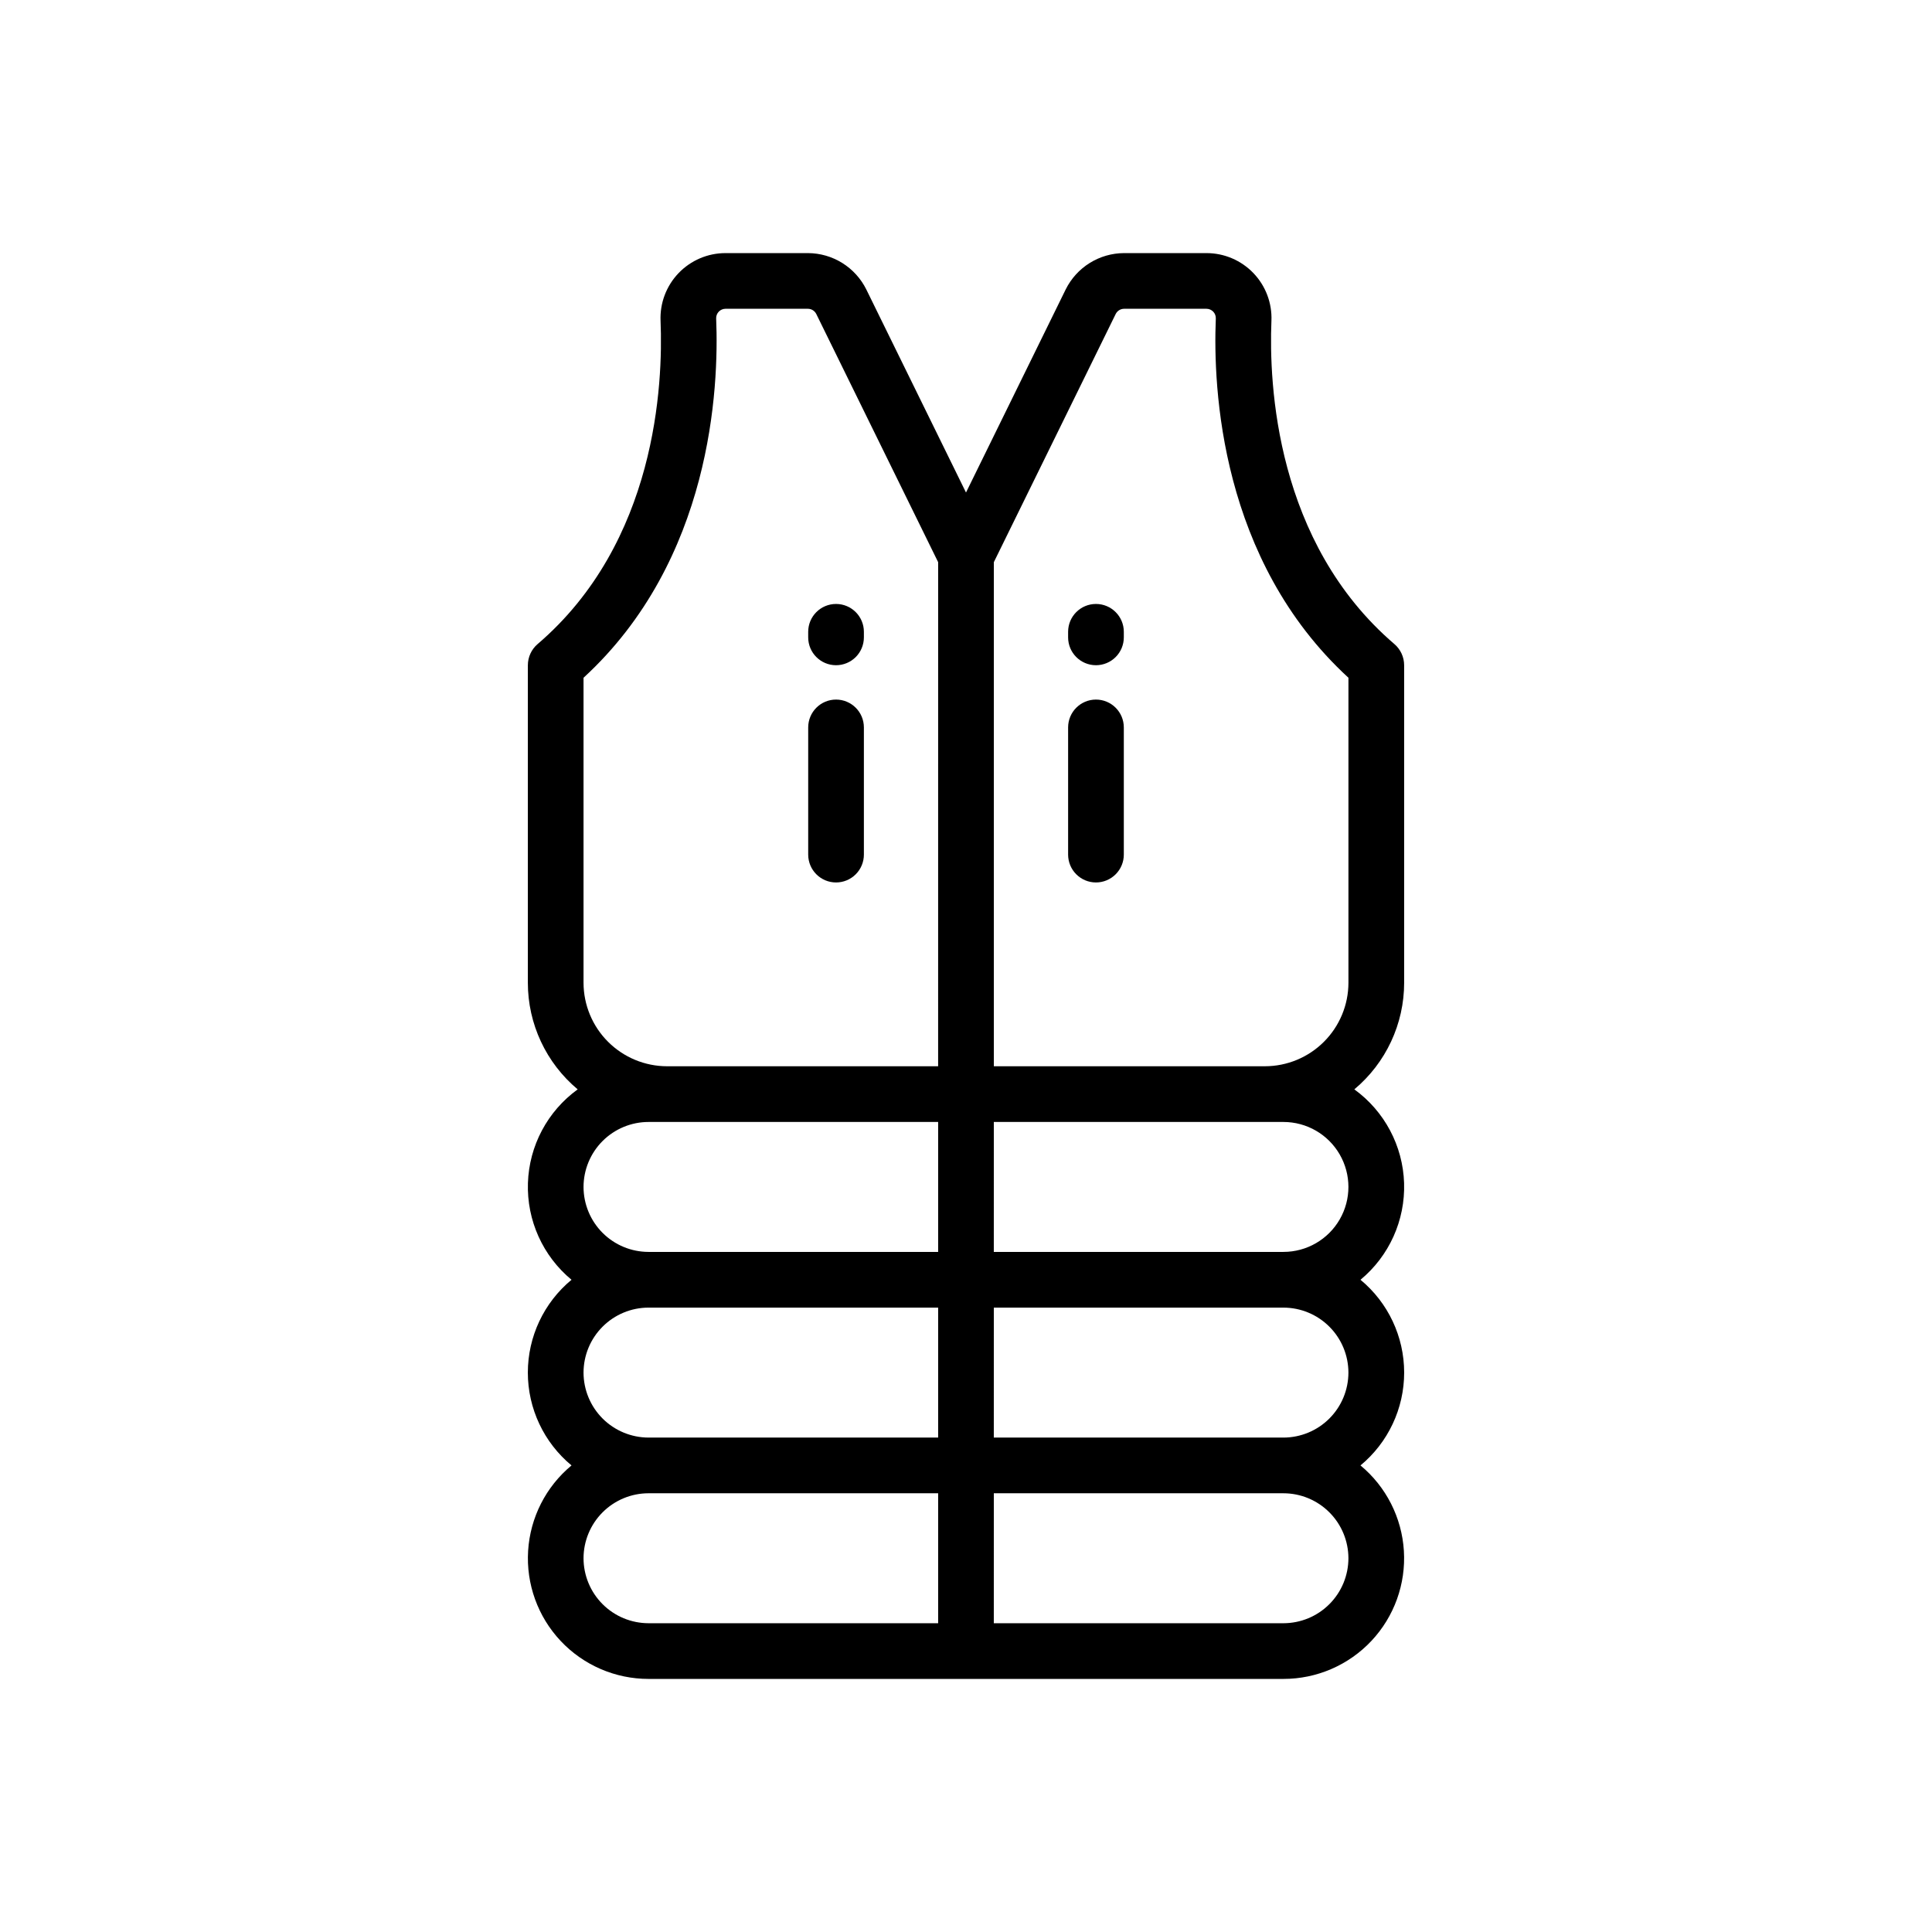 <?xml version="1.0" encoding="UTF-8"?>
<!-- Uploaded to: ICON Repo, www.iconrepo.com, Generator: ICON Repo Mixer Tools -->
<svg fill="#000000" width="800px" height="800px" version="1.1" viewBox="144 144 512 512" xmlns="http://www.w3.org/2000/svg">
 <g>
  <path d="m516.11 404.43v-84.133c0-2.156-0.941-4.203-2.578-5.609-31.488-26.961-33.277-68.879-32.59-85.668v0.004c0.199-4.691-1.523-9.258-4.769-12.645-3.25-3.387-7.738-5.305-12.43-5.305h-21.863c-3.219 0.012-6.367 0.922-9.098 2.621-2.731 1.703-4.934 4.129-6.363 7.012l-26.418 53.816-26.422-53.816c-1.43-2.883-3.633-5.309-6.363-7.012-2.731-1.699-5.879-2.609-9.094-2.621h-21.867c-4.691 0-9.18 1.918-12.426 5.305-3.25 3.387-4.973 7.953-4.773 12.645 0.688 16.777-1.082 58.707-32.59 85.668v-0.004c-1.637 1.406-2.574 3.453-2.578 5.609v84.133c-0.004 10.91 4.836 21.262 13.203 28.262-7.996 5.793-12.867 14.957-13.184 24.828-0.32 9.871 3.945 19.336 11.551 25.633-7.328 6.062-11.574 15.082-11.574 24.598s4.246 18.535 11.574 24.602c-6.793 5.633-10.953 13.82-11.5 22.625-0.547 8.809 2.57 17.449 8.613 23.879 6.043 6.43 14.473 10.074 23.297 10.074h168.27-0.004c8.824 0 17.258-3.644 23.301-10.074 6.043-6.43 9.156-15.07 8.609-23.879-0.547-8.805-4.707-16.992-11.5-22.625 7.332-6.066 11.574-15.086 11.574-24.602s-4.242-18.535-11.574-24.598c7.606-6.297 11.871-15.762 11.555-25.633-0.32-9.871-5.191-19.035-13.188-24.828 8.371-7 13.207-17.352 13.203-28.262zm-76.438-177.22c0.418-0.836 1.27-1.371 2.207-1.379h21.863c0.672 0.004 1.316 0.281 1.781 0.766 0.461 0.488 0.707 1.141 0.68 1.812-0.766 18.469 1.211 64.039 35.148 95.203v80.816c-0.008 5.871-2.34 11.5-6.492 15.648-4.148 4.152-9.777 6.488-15.648 6.492h-71.832v-133.59zm-141.03 96.402c33.938-31.164 35.918-76.754 35.148-95.203-0.027-0.672 0.219-1.324 0.684-1.812 0.465-0.484 1.105-0.762 1.777-0.766h21.867c0.934 0.008 1.785 0.543 2.203 1.379l32.297 65.77-0.004 133.59h-71.832c-5.871-0.004-11.496-2.34-15.648-6.492-4.152-4.148-6.484-9.777-6.492-15.648zm0 134.94c0.008-4.566 1.824-8.941 5.051-12.172 3.231-3.227 7.606-5.043 12.172-5.047h76.754v34.441h-76.754v-0.004c-4.566-0.004-8.941-1.82-12.172-5.047-3.227-3.231-5.043-7.606-5.051-12.172zm0 49.199c0.008-4.566 1.824-8.941 5.051-12.168 3.231-3.231 7.606-5.047 12.172-5.051h76.754v34.441h-76.754c-4.566-0.008-8.941-1.824-12.172-5.051-3.227-3.231-5.043-7.606-5.051-12.172zm0 49.199c0.008-4.562 1.824-8.941 5.051-12.168 3.231-3.231 7.606-5.047 12.172-5.051h76.754v34.441h-76.754c-4.566-0.008-8.941-1.82-12.172-5.051-3.227-3.227-5.043-7.606-5.051-12.172zm202.7 0h0.004c-0.008 4.566-1.82 8.945-5.051 12.172-3.227 3.231-7.606 5.043-12.172 5.051h-76.754l0.004-34.441h76.754-0.004c4.566 0.004 8.945 1.82 12.172 5.051 3.231 3.227 5.043 7.606 5.051 12.168zm0-49.199h0.004c-0.008 4.566-1.82 8.941-5.051 12.172-3.227 3.227-7.606 5.043-12.172 5.051h-76.754l0.004-34.441h76.754-0.004c4.566 0.004 8.945 1.82 12.172 5.051 3.231 3.227 5.043 7.602 5.051 12.168zm-17.219-66.418c6.152 0 11.84 3.281 14.914 8.609 3.078 5.328 3.078 11.891 0 17.219-3.074 5.328-8.762 8.609-14.914 8.609h-76.754l0.004-34.438z"/>
  <path d="m365.56 377.86c1.957 0 3.836-0.777 5.219-2.164 1.383-1.383 2.16-3.258 2.16-5.219v-33.699c0-4.078-3.305-7.383-7.379-7.383-4.074 0-7.379 3.305-7.379 7.383v33.699c0 4.078 3.305 7.383 7.379 7.383z"/>
  <path d="m365.56 320.29c1.957 0 3.836-0.777 5.219-2.16 1.383-1.383 2.16-3.262 2.16-5.219v-1.477c0-4.074-3.305-7.379-7.379-7.379-4.074 0-7.379 3.305-7.379 7.379v1.477c0 4.074 3.305 7.379 7.379 7.379z"/>
  <path d="m434.44 377.86c1.957 0 3.836-0.777 5.219-2.164 1.387-1.383 2.164-3.258 2.164-5.219v-33.699c0-4.078-3.305-7.383-7.383-7.383-4.074 0-7.379 3.305-7.379 7.383v33.699c0 4.078 3.305 7.383 7.379 7.383z"/>
  <path d="m434.44 320.29c1.957 0 3.836-0.777 5.219-2.16 1.387-1.383 2.164-3.262 2.164-5.219v-1.477c0-4.074-3.305-7.379-7.383-7.379-4.074 0-7.379 3.305-7.379 7.379v1.477c0 4.074 3.305 7.379 7.379 7.379z"/>
 </g>
</svg>